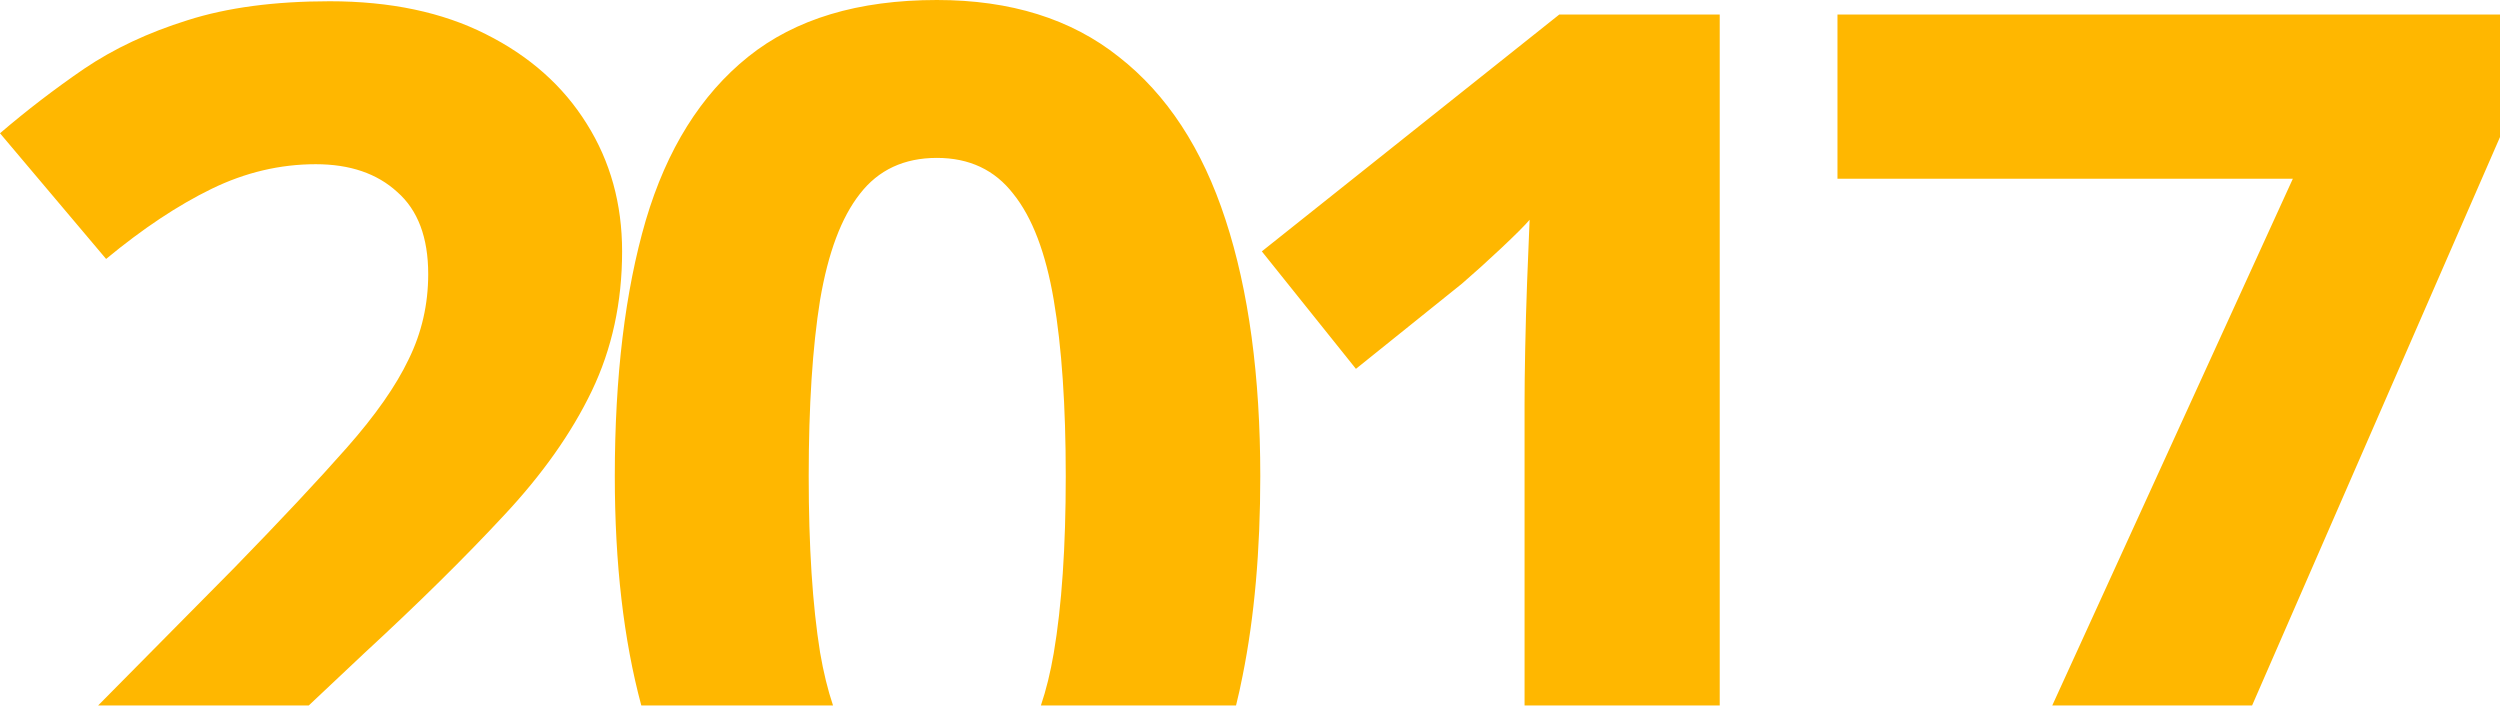 <?xml version="1.0" encoding="UTF-8"?> <svg xmlns="http://www.w3.org/2000/svg" width="990" height="280" viewBox="0 0 990 280" fill="none"> <path fill-rule="evenodd" clip-rule="evenodd" d="M492.069 267.614C496.737 244.437 499.072 218.093 499.072 188.58C499.072 148.896 494.486 115.049 485.316 87.037C476.145 58.858 462.056 37.349 443.048 22.509C424.207 7.503 400.196 0 371.017 0C339.837 0 314.91 7.503 296.236 22.509C277.561 37.516 264.055 59.108 255.718 87.287C247.548 115.299 243.463 149.063 243.463 188.58C243.463 223.118 246.961 253.381 253.956 279.368H329.881C327.798 273.185 326.087 266.182 324.748 258.36C321.746 239.685 320.246 216.425 320.246 188.58C320.246 160.735 321.746 137.475 324.748 118.8C327.916 100.126 333.168 86.12 340.504 76.783C347.841 67.278 358.012 62.526 371.017 62.526C383.856 62.526 393.944 67.278 401.28 76.783C408.783 86.12 414.119 100.126 417.287 118.8C420.455 137.475 422.039 160.735 422.039 188.58C422.039 216.592 420.455 239.935 417.287 258.61C415.966 266.326 414.268 273.246 412.194 279.368H489.468C490.42 275.556 491.287 271.637 492.069 267.614ZM681.009 279.368H603.726V159.818C603.726 153.982 603.809 146.812 603.976 138.309C604.143 129.638 604.393 120.801 604.727 111.797C605.06 102.627 605.394 94.373 605.727 87.037C603.893 89.204 600.141 92.956 594.472 98.292C588.97 103.461 583.801 108.129 578.966 112.298L536.948 146.062L499.682 99.542L617.482 5.752H681.009V279.368ZM891.831 279.368H812.695L907.965 70.78H727.639V5.752H990V54.273L891.831 279.368ZM38.854 279.368L92.789 224.845C111.297 205.837 126.137 189.997 137.308 177.325C148.646 164.486 156.817 152.815 161.819 142.31C166.987 131.806 169.572 120.551 169.572 108.546C169.572 94.04 165.487 83.202 157.317 76.032C149.313 68.696 138.559 65.028 125.053 65.028C110.88 65.028 97.124 68.279 83.785 74.782C70.447 81.284 56.524 90.538 42.018 102.543L0 52.772C10.505 43.769 21.593 35.265 33.264 27.262C45.102 19.258 58.775 12.839 74.281 8.003C89.955 3.001 108.713 0.5 130.555 0.5C154.566 0.5 175.158 4.835 192.332 13.506C209.672 22.176 223.011 34.014 232.349 49.021C241.686 63.86 246.354 80.701 246.354 99.542C246.354 119.717 242.353 138.142 234.349 154.816C226.346 171.489 214.674 187.996 199.335 204.337C184.161 220.677 165.82 238.768 144.311 258.61L122.262 279.368H38.854Z" fill="#FFB700"></path> </svg> 